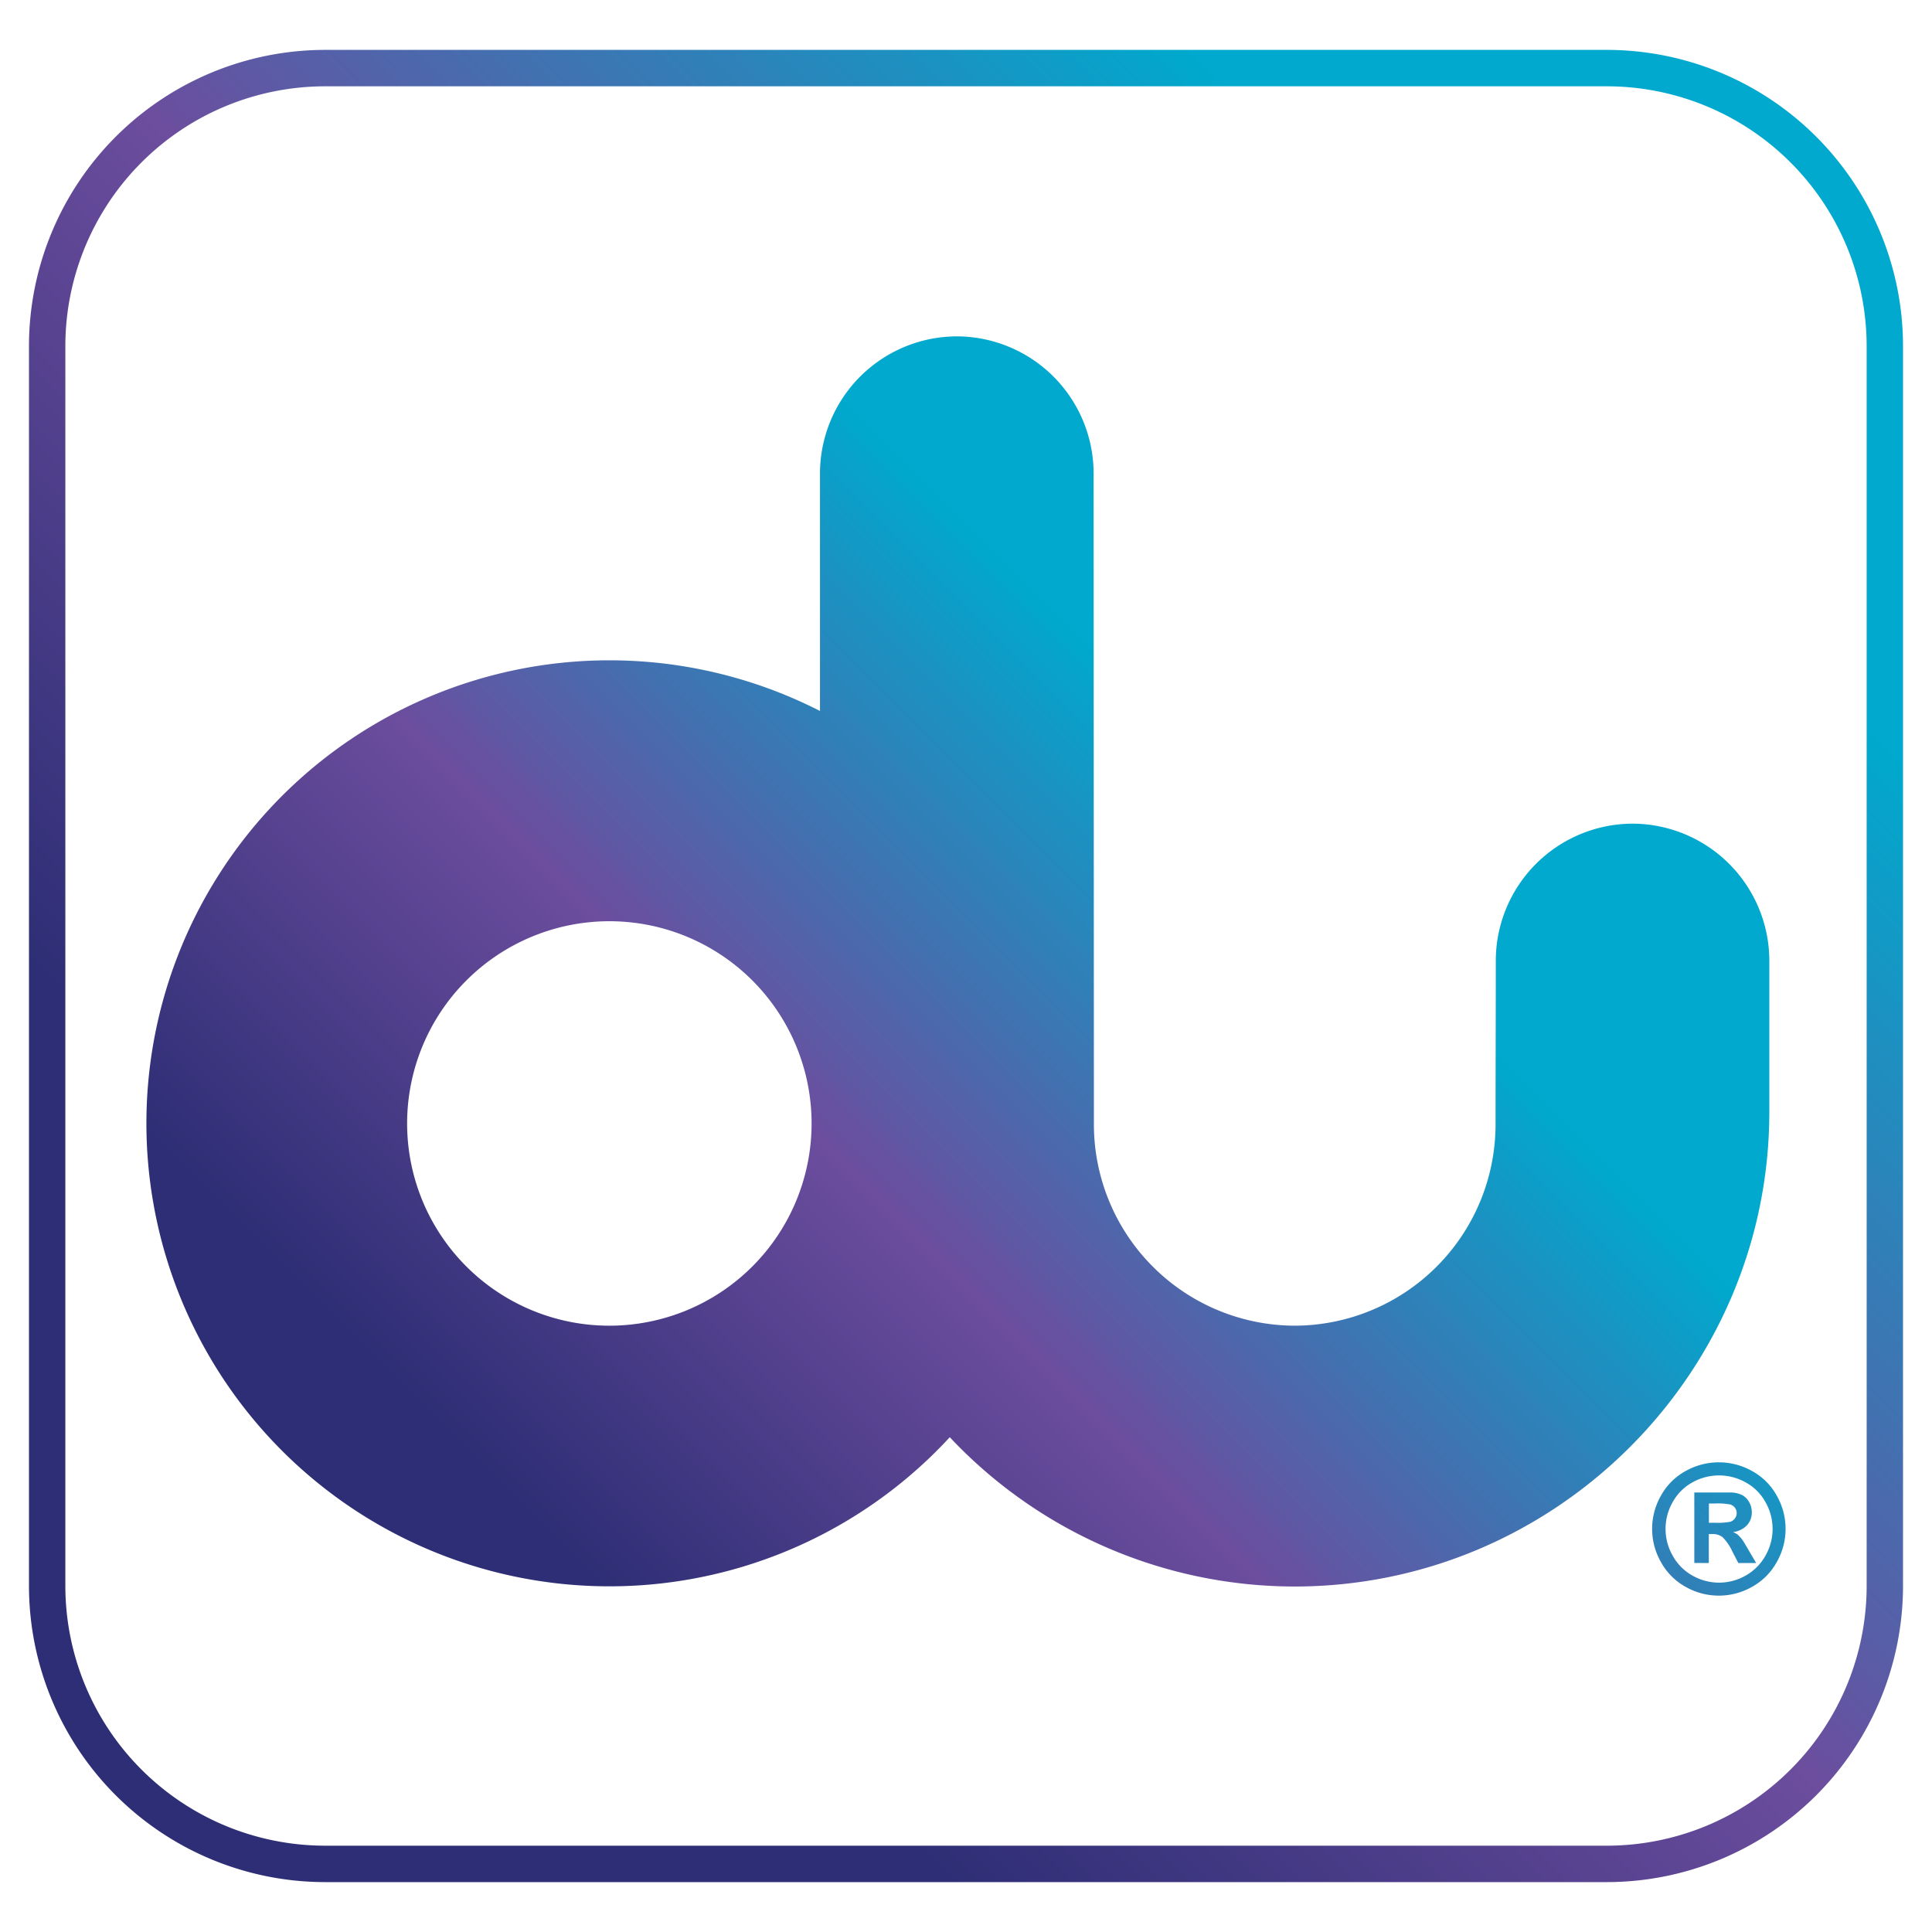 <svg id="b02b9159-7418-47dd-9b8c-d038120099ff" data-name="Layer 1" xmlns="http://www.w3.org/2000/svg" xmlns:xlink="http://www.w3.org/1999/xlink" viewBox="0 0 400 400">
  <defs>
    <style>
      .b61d13e5-9864-46f1-b37e-ae33f328834b {
        fill-rule: evenodd;
        fill: url(#be81fd26-f94b-4fc2-ab8c-57f17ff6ed85);
      }

      .b0171e8b-b905-4f69-bcfd-64b1e4c063b4 {
        fill: url(#b6bd9783-ced1-426c-b785-a0a7c3ea5a76);
      }
    </style>
    <linearGradient id="be81fd26-f94b-4fc2-ab8c-57f17ff6ed85" x1="313.48" y1="144.13" x2="73.46" y2="384.15" gradientUnits="userSpaceOnUse">
      <stop offset="0.16" stop-color="#00a9cd"/>
      <stop offset="0.49" stop-color="#6c4d9e"/>
      <stop offset="0.78" stop-color="#2d2e75"/>
    </linearGradient>
    <linearGradient id="b6bd9783-ced1-426c-b785-a0a7c3ea5a76" x1="373.87" y1="26.13" x2="26.13" y2="373.87" xlink:href="#be81fd26-f94b-4fc2-ab8c-57f17ff6ed85"/>
  </defs>
  <g>
    <path class="b61d13e5-9864-46f1-b37e-ae33f328834b" d="M226.48,232.89a41.7,41.7,0,0,0,41.58,41.58h0a41.7,41.7,0,0,0,41.58-41.58c0-11.31.05-22.66.05-34A28.41,28.41,0,0,1,338,170.53h0a28.41,28.41,0,0,1,28.32,28.32v31.33c0,54.09-44.23,98.29-98.28,98.29h0a98.07,98.07,0,0,1-71.4-30.91A95.86,95.86,0,1,1,169.77,147.2V98A28.41,28.41,0,0,1,198.1,69.64h0A28.4,28.4,0,0,1,226.42,98l.06,134.93ZM126.16,190.73A41.87,41.87,0,1,1,84.29,232.6a41.88,41.88,0,0,1,41.87-41.87ZM353.79,315.27H355a15,15,0,0,0,3.19-.19,1.91,1.91,0,0,0,1-.7,1.8,1.8,0,0,0,.37-1.12,1.72,1.72,0,0,0-.36-1.09,1.89,1.89,0,0,0-1-.69,14.18,14.18,0,0,0-3.18-.2h-1.21v4Zm-3,8.32V309h3c2.79,0,4.35,0,4.68,0a5.82,5.82,0,0,1,2.3.58,3.72,3.72,0,0,1,1.37,1.41,4.16,4.16,0,0,1,.55,2.1,3.85,3.85,0,0,1-1,2.7,4.73,4.73,0,0,1-2.91,1.41,3.76,3.76,0,0,1,1,.54,7.63,7.63,0,0,1,1,1.13c.11.14.47.74,1.08,1.78l1.73,2.95H359.9l-1.23-2.37a9.85,9.85,0,0,0-2.06-3,3.27,3.27,0,0,0-2.05-.62h-.77v6Zm5.11-20.83a14,14,0,0,1,6.81,1.78,12.88,12.88,0,0,1,5.13,5.09,13.84,13.84,0,0,1,0,13.81,13,13,0,0,1-5.1,5.1,13.9,13.9,0,0,1-13.75,0,13,13,0,0,1-5.09-5.1,13.84,13.84,0,0,1,0-13.81,12.88,12.88,0,0,1,5.13-5.09,14,14,0,0,1,6.81-1.78Zm0,2.71a11.23,11.23,0,0,0-5.46,1.42,10.39,10.39,0,0,0-4.12,4.09,11.15,11.15,0,0,0,0,11.12,10.5,10.5,0,0,0,4.09,4.11,11.1,11.1,0,0,0,11,0,10.65,10.65,0,0,0,4.1-4.11,11.15,11.15,0,0,0,0-11.12,10.29,10.29,0,0,0-4.13-4.09,11.26,11.26,0,0,0-5.46-1.42Z"/>
    <path class="b0171e8b-b905-4f69-bcfd-64b1e4c063b4" d="M332.72,389.67H67.28A61.35,61.35,0,0,1,6,328.39V71.61A61.35,61.35,0,0,1,67.28,10.33H332.72A61.36,61.36,0,0,1,394,71.61V328.39A61.36,61.36,0,0,1,332.72,389.67ZM67.28,17.87A53.81,53.81,0,0,0,13.53,71.61V328.39a53.81,53.81,0,0,0,53.75,53.74H332.72a53.81,53.81,0,0,0,53.75-53.74V71.61a53.81,53.81,0,0,0-53.75-53.74Z"/>
  </g>
</svg>
